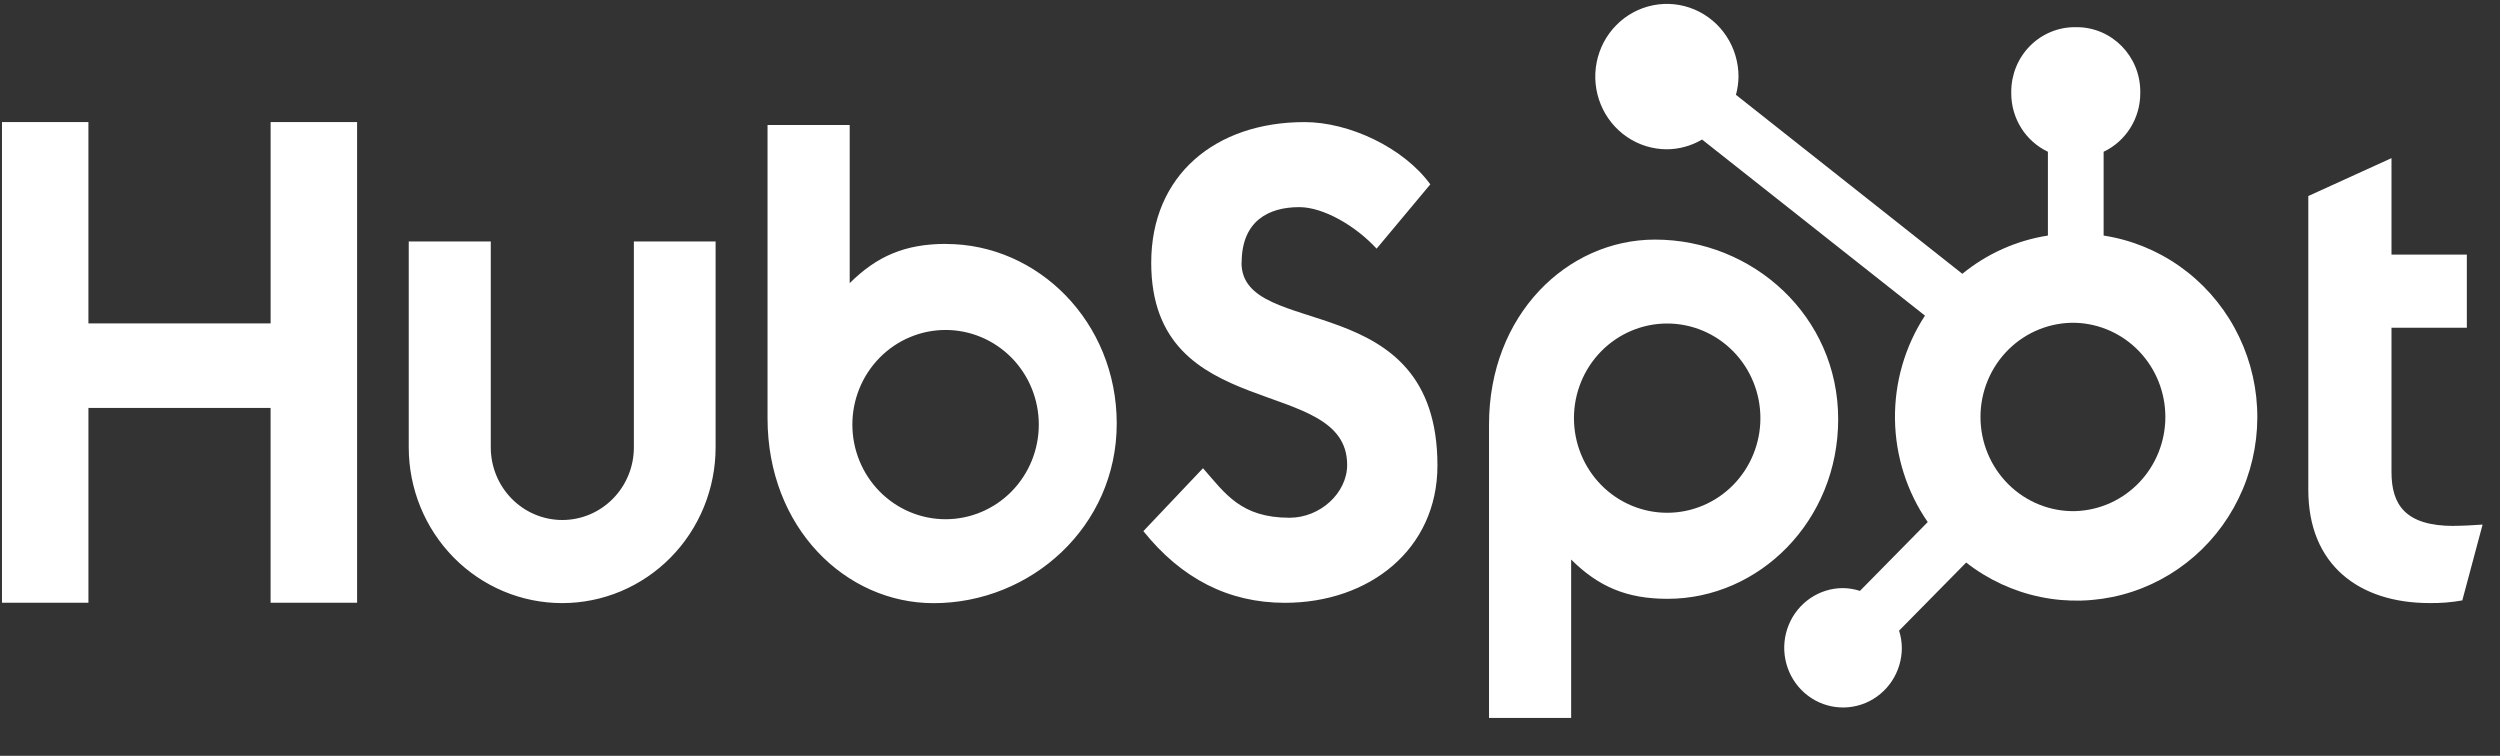 <svg width="129" height="39" viewBox="0 0 129 39" fill="none" xmlns="http://www.w3.org/2000/svg">
    <rect x="0" y="0" width="129" height="39" fill="#333333" stroke="none"/>
    <g clip-path="url(#clip0_67_412)">
        <path
            d="M13.964 6.3V16.689H4.562V6.3H0.102V31.1H4.563V21.048H13.963V31.1H18.426V6.3H13.964ZM32.708 23.084C32.708 24.078 32.319 25.031 31.626 25.734C30.934 26.437 29.995 26.832 29.016 26.832C28.037 26.832 27.097 26.437 26.405 25.734C25.713 25.031 25.324 24.078 25.324 23.084V12.461H21.091V23.084C21.091 25.215 21.925 27.259 23.41 28.767C24.895 30.274 26.908 31.12 29.008 31.12C31.108 31.12 33.121 30.274 34.606 28.767C36.09 27.259 36.925 25.215 36.925 23.084V12.461H32.708V23.084ZM64.069 13.556C64.069 11.378 65.488 10.688 67.042 10.688C68.295 10.688 69.95 11.656 71.033 12.83L73.804 9.513C72.42 7.613 69.614 6.3 67.316 6.3C62.724 6.3 59.403 9.03 59.403 13.556C59.403 21.953 69.513 19.288 69.513 23.988C69.513 25.436 68.126 26.716 66.54 26.716C64.036 26.716 63.225 25.474 62.075 24.16L58.998 27.407C60.967 29.859 63.394 31.105 66.3 31.105C70.663 31.105 74.172 28.341 74.172 24.022C74.172 14.701 64.062 17.597 64.062 13.556M126.613 27.138C124.112 27.138 123.401 26.04 123.401 24.358V16.911H127.289V13.138H123.401V8.16L119.109 10.115V25.283C119.109 29.163 121.746 31.118 125.362 31.118C125.929 31.128 126.497 31.081 127.055 30.981L128.102 27.068C127.629 27.101 127.087 27.134 126.613 27.134M48.819 12.585C46.722 12.585 45.259 13.203 43.844 14.611V6.449H39.605V21.579C39.605 27.242 43.639 31.123 48.172 31.123C53.2 31.123 57.623 27.173 57.623 21.856C57.623 16.604 53.552 12.589 48.819 12.589M48.792 26.792C48.161 26.792 47.535 26.666 46.952 26.42C46.368 26.175 45.838 25.815 45.391 25.362C44.944 24.909 44.59 24.37 44.348 23.778C44.106 23.185 43.982 22.55 43.982 21.909C43.982 21.268 44.106 20.633 44.348 20.041C44.59 19.448 44.944 18.91 45.391 18.456C45.838 18.003 46.368 17.643 46.952 17.398C47.535 17.152 48.161 17.026 48.792 17.026C50.068 17.026 51.291 17.541 52.194 18.456C53.096 19.372 53.602 20.614 53.602 21.909C53.602 23.204 53.096 24.446 52.194 25.362C51.291 26.278 50.068 26.792 48.792 26.792ZM94.85 21.63C94.85 16.303 90.437 12.363 85.399 12.363C80.867 12.363 76.833 16.243 76.833 21.907V37.046H81.071V28.872C82.484 30.278 83.95 30.899 86.044 30.899C90.778 30.899 94.85 26.883 94.85 21.63ZM90.837 21.576C90.837 22.871 90.33 24.113 89.428 25.029C88.526 25.945 87.302 26.459 86.026 26.459C84.751 26.459 83.527 25.945 82.625 25.029C81.723 24.113 81.216 22.871 81.216 21.576C81.216 20.281 81.723 19.039 82.625 18.123C83.527 17.208 84.751 16.693 86.026 16.693C87.302 16.693 88.526 17.208 89.428 18.123C90.33 19.039 90.837 20.281 90.837 21.576Z"
            fill="white" />
        <path
            d="M108.547 12.155V7.831C109.11 7.564 109.586 7.141 109.921 6.609C110.256 6.078 110.435 5.461 110.438 4.831V4.731C110.438 2.893 108.969 1.402 107.158 1.402H107.06C106.19 1.402 105.356 1.753 104.741 2.377C104.126 3.001 103.781 3.848 103.781 4.731V4.831C103.783 5.461 103.963 6.078 104.297 6.609C104.632 7.141 105.109 7.564 105.672 7.831V12.155C104.054 12.406 102.531 13.087 101.256 14.128L89.575 4.893C89.658 4.588 89.702 4.274 89.707 3.959C89.708 3.217 89.493 2.491 89.088 1.874C88.683 1.256 88.106 0.774 87.432 0.489C86.757 0.204 86.014 0.128 85.297 0.272C84.58 0.415 83.921 0.771 83.403 1.295C82.885 1.819 82.532 2.487 82.388 3.214C82.245 3.942 82.317 4.696 82.596 5.382C82.874 6.068 83.347 6.654 83.954 7.068C84.561 7.481 85.276 7.702 86.007 7.703C86.646 7.7 87.274 7.526 87.826 7.2L99.328 16.286C98.295 17.87 97.756 19.734 97.781 21.634C97.807 23.534 98.396 25.383 99.471 26.938L95.973 30.49C95.69 30.399 95.395 30.35 95.098 30.346C94.498 30.346 93.912 30.527 93.413 30.866C92.915 31.205 92.526 31.686 92.297 32.248C92.067 32.811 92.007 33.43 92.125 34.028C92.242 34.625 92.531 35.174 92.955 35.604C93.379 36.035 93.92 36.328 94.508 36.447C95.097 36.566 95.707 36.505 96.261 36.273C96.815 36.04 97.289 35.645 97.623 35.139C97.957 34.633 98.135 34.038 98.135 33.429C98.131 33.127 98.083 32.828 97.993 32.541L101.454 29.027C102.582 29.909 103.895 30.517 105.29 30.804C106.686 31.092 108.128 31.051 109.506 30.686C110.884 30.32 112.162 29.639 113.24 28.695C114.319 27.751 115.17 26.569 115.729 25.239C116.288 23.909 116.54 22.467 116.465 21.023C116.391 19.579 115.991 18.172 115.298 16.909C114.605 15.646 113.636 14.561 112.466 13.737C111.295 12.913 109.955 12.372 108.547 12.155ZM107.112 26.374C106.473 26.392 105.836 26.279 105.24 26.043C104.644 25.807 104.1 25.452 103.642 24.999C103.183 24.546 102.819 24.005 102.57 23.406C102.321 22.808 102.193 22.165 102.193 21.516C102.193 20.866 102.321 20.223 102.57 19.625C102.819 19.026 103.183 18.485 103.642 18.032C104.1 17.579 104.644 17.224 105.24 16.988C105.836 16.752 106.473 16.639 107.112 16.657C108.352 16.701 109.526 17.232 110.388 18.137C111.25 19.043 111.732 20.253 111.733 21.512C111.733 22.771 111.252 23.982 110.391 24.888C109.53 25.794 108.357 26.326 107.117 26.372"
            fill="white" />
    </g>
    <defs>
        <clipPath id="clip0_67_412">
            <rect width="128" height="38" fill="white" transform="translate(0.102 0.203)" />
        </clipPath>
    </defs>
</svg>
    
